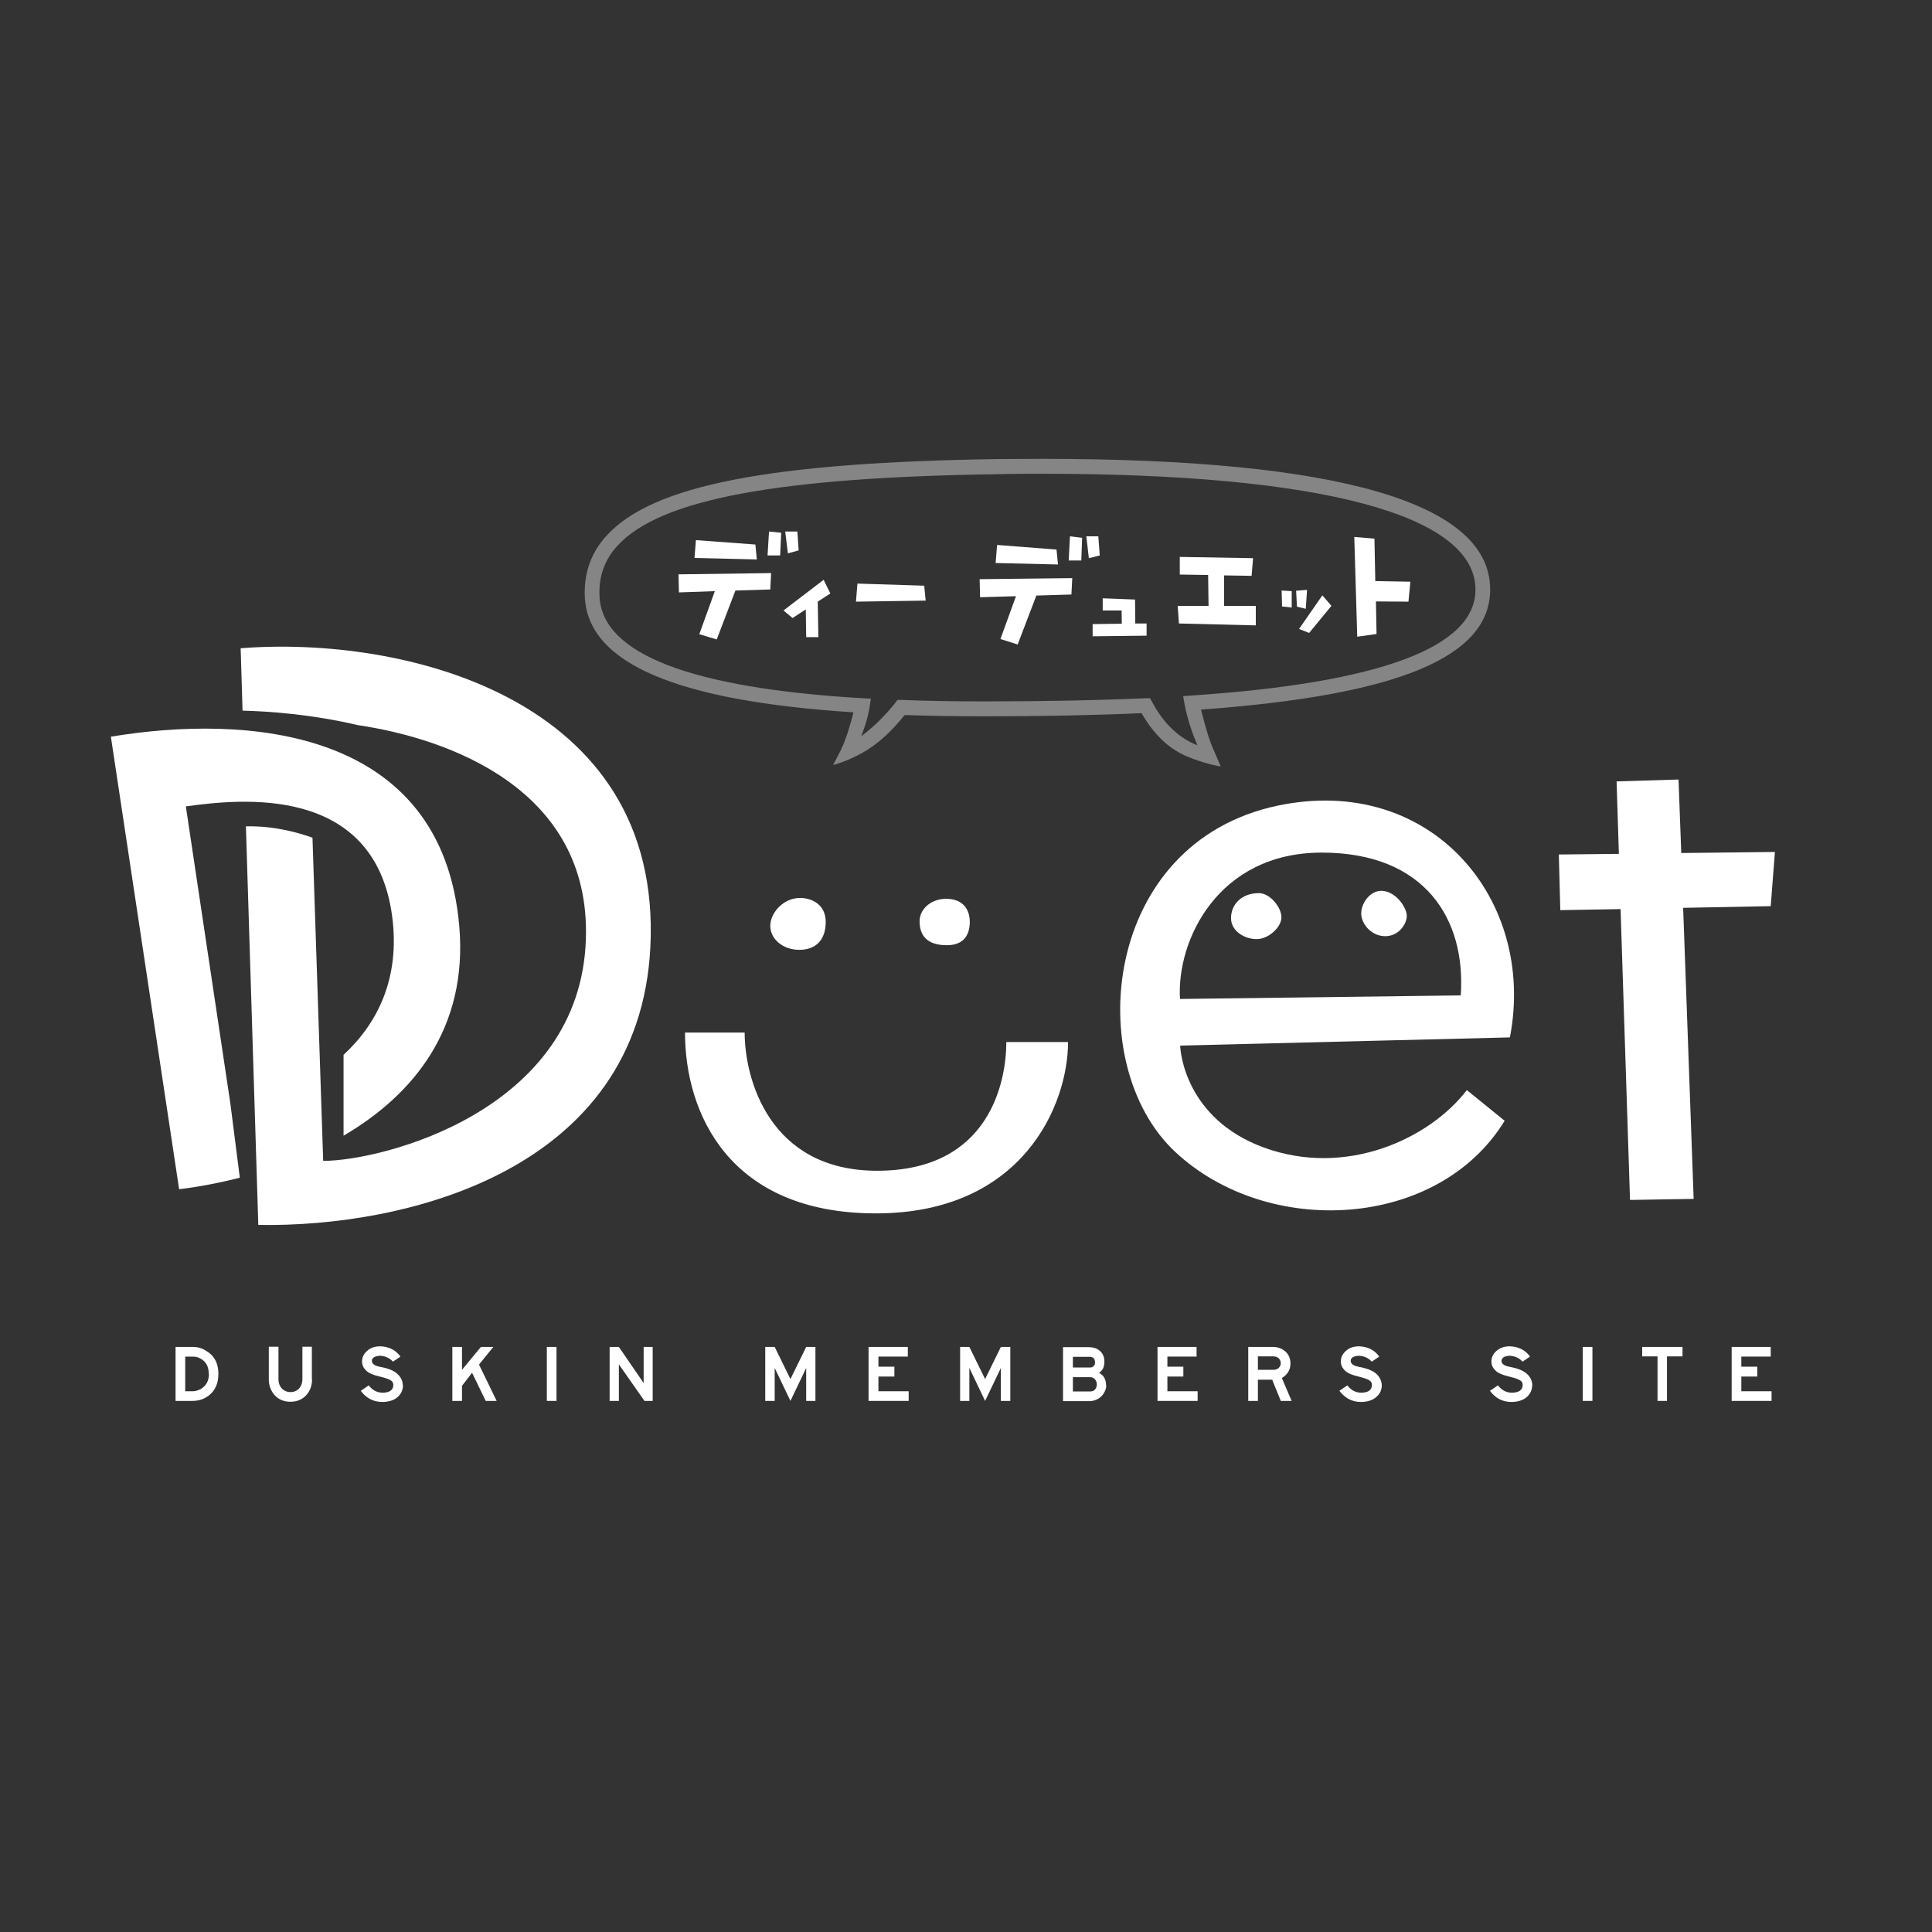 <?xml version="1.0" encoding="UTF-8"?><svg xmlns="http://www.w3.org/2000/svg" viewBox="0 0 92 92"><rect x="0" y="0" width="92" height="92" fill="#333333" stroke="none"/><defs><style>.d,.e{fill:#fff;}.e{opacity:.4;}.f{fill:none;}</style></defs><g id="a"/><g id="b"><g id="c"><g><rect class="f" width="92" height="92"/><g><path class="d" d="M9.94,65.42c0-.34-.13-.58-.38-.72-.11-.07-.25-.1-.38-.1h-.36v1.65h.36c.12,0,.25-.04,.37-.1,.26-.15,.4-.39,.4-.73Zm.46,0c0,.53-.21,.91-.62,1.14-.18,.1-.38,.15-.6,.15h-.82v-2.57h.82c.22,0,.42,.05,.61,.17,.41,.23,.61,.6,.61,1.12Z"/><path class="d" d="M14.86,65.67c0,.32-.1,.58-.29,.78-.19,.2-.44,.3-.74,.3s-.55-.1-.74-.3c-.19-.21-.29-.47-.29-.78v-1.54h.46v1.54c0,.13,.03,.25,.08,.34,.11,.18,.28,.28,.49,.28s.38-.09,.49-.28c.05-.09,.08-.21,.08-.34v-1.54h.45v1.54Z"/><path class="d" d="M19.19,65.96c0,.23-.09,.42-.26,.57-.17,.15-.42,.23-.73,.23-.41,0-.76-.18-1.02-.53l.38-.26c.17,.23,.39,.34,.65,.35,.16,0,.29-.03,.38-.09s.14-.16,.14-.27c0-.09-.03-.17-.11-.22-.08-.06-.25-.12-.5-.18-.35-.08-.58-.18-.7-.31-.12-.12-.18-.26-.18-.42,0-.18,.07-.35,.24-.5,.16-.15,.37-.22,.64-.22,.41,.02,.73,.18,.95,.49l-.36,.24c-.14-.16-.34-.26-.59-.28-.14,0-.24,.03-.31,.07-.07,.05-.11,.11-.1,.18,0,.07,.04,.13,.11,.18s.19,.08,.34,.11c.36,.07,.62,.18,.77,.33,.16,.15,.25,.33,.25,.54Z"/><polygon class="d" points="23.65 66.71 23.13 66.71 22.48 65.37 22 65.99 22 66.71 21.54 66.71 21.54 64.14 22 64.14 22 65.23 22.9 64.14 23.49 64.14 22.81 64.98 23.65 66.71"/><rect class="d" x="26.04" y="64.14" width=".46" height="2.57"/><polygon class="d" points="31.08 66.71 30.69 66.71 29.47 64.97 29.47 66.71 29.03 66.71 29.03 64.14 29.47 64.14 30.65 65.86 30.65 64.14 31.08 64.14 31.08 66.71"/><polygon class="d" points="38.83 66.71 38.39 66.71 38.39 65.14 37.64 66.71 36.89 65.14 36.89 66.71 36.44 66.71 36.44 64.14 36.89 64.14 37.64 65.67 38.39 64.14 38.83 64.14 38.83 66.71"/><polygon class="d" points="43.27 66.71 41.36 66.71 41.36 64.14 43.23 64.14 43.23 64.6 41.83 64.6 41.83 65.08 42.59 65.08 42.59 65.55 41.83 65.55 41.83 66.25 43.27 66.25 43.27 66.71"/><polygon class="d" points="48.11 66.71 47.66 66.71 47.66 65.14 46.91 66.71 46.16 65.14 46.16 66.71 45.72 66.71 45.72 64.14 46.16 64.14 46.91 65.67 47.66 64.14 48.11 64.14 48.11 66.71"/><path class="d" d="M52.23,65.93c0-.1-.03-.18-.09-.25-.06-.07-.14-.1-.23-.1h-.82v.68h.82c.1,0,.18-.03,.23-.09s.09-.14,.09-.23Zm-.09-1.07c0-.08-.02-.14-.06-.18-.04-.04-.1-.07-.17-.07h-.82v.51h.82c.08,0,.14-.03,.18-.08,.04-.04,.06-.11,.06-.18Zm.54,1.1c0,.13-.04,.26-.11,.37-.07,.12-.16,.21-.28,.28-.13,.07-.26,.11-.39,.11h-1.28v-2.57h1.19c.19,0,.33,.03,.44,.09,.23,.13,.34,.33,.34,.59s-.08,.44-.26,.54c.22,.11,.34,.31,.34,.6Z"/><polygon class="d" points="57.03 66.71 55.12 66.71 55.12 64.14 56.98 64.14 56.98 64.6 55.59 64.6 55.59 65.08 56.35 65.08 56.35 65.55 55.59 65.55 55.59 66.25 57.03 66.25 57.03 66.71"/><path class="d" d="M60.99,64.92c0-.1-.04-.18-.1-.24s-.15-.09-.26-.09h-.73v.64h.73c.11,0,.2-.03,.26-.09s.1-.13,.1-.23Zm.51,1.79h-.51l-.41-1.01h-.68v1.01h-.46v-2.57h1.18c.17,0,.31,.04,.44,.11,.26,.15,.39,.38,.39,.68s-.14,.53-.41,.69l.47,1.1Z"/><path class="d" d="M65.8,65.96c0,.23-.09,.42-.27,.57-.17,.15-.42,.23-.73,.23-.41,0-.75-.18-1.02-.53l.38-.26c.17,.23,.39,.34,.65,.35,.16,0,.29-.03,.38-.09s.14-.16,.14-.27c0-.09-.03-.17-.11-.22-.08-.06-.25-.12-.49-.18-.35-.08-.58-.18-.7-.31-.12-.12-.18-.26-.18-.42,0-.18,.07-.35,.24-.5,.16-.15,.37-.22,.64-.22,.41,.02,.73,.18,.95,.49l-.36,.24c-.14-.16-.33-.26-.59-.28-.14,0-.24,.03-.31,.07-.07,.05-.11,.11-.1,.18,0,.07,.04,.13,.11,.18s.19,.08,.34,.11c.36,.07,.62,.18,.78,.33,.16,.15,.24,.33,.25,.54Z"/><path class="d" d="M72.96,65.96c0,.23-.09,.42-.26,.57-.18,.15-.42,.23-.73,.23-.42,0-.76-.18-1.02-.53l.38-.26c.18,.23,.39,.34,.65,.35,.16,0,.29-.03,.39-.09,.09-.07,.14-.16,.14-.27,0-.09-.03-.17-.11-.22-.08-.06-.25-.12-.5-.18-.35-.08-.58-.18-.7-.31-.12-.12-.18-.26-.18-.42,0-.18,.07-.35,.24-.5s.38-.22,.64-.22c.42,.02,.74,.18,.96,.49l-.36,.24c-.14-.16-.34-.26-.59-.28-.14,0-.24,.03-.31,.07-.07,.05-.1,.11-.1,.18,0,.07,.04,.13,.11,.18s.19,.08,.34,.11c.36,.07,.61,.18,.77,.33s.24,.33,.25,.54Z"/><rect class="d" x="75.37" y="64.14" width=".46" height="2.57"/><polygon class="d" points="80.12 64.59 79.38 64.59 79.38 66.71 78.93 66.71 78.93 64.59 78.2 64.59 78.2 64.14 80.12 64.14 80.12 64.59"/><polygon class="d" points="84.36 66.71 82.46 66.71 82.46 64.14 84.32 64.14 84.32 64.6 82.92 64.6 82.92 65.08 83.68 65.08 83.68 65.55 82.92 65.55 82.92 66.25 84.36 66.25 84.36 66.71"/><path class="e" d="M54.76,33.24l.11,.2c.39,.73,1.05,1.62,2.15,2.05-.21-.49-.47-1.2-.61-1.94l-.07-.4,.4-.03c8.97-.6,13.52-2.3,13.52-5.04,0-3.56-7.33-5.52-20.63-5.52-.69,0-1.38,0-2.08,.02-10.51,.15-16.1,1.19-18.13,3.39-.64,.69-.92,1.49-.87,2.46,.15,2.72,4.37,4.34,12.53,4.82l.39,.02-.06,.39c-.08,.51-.24,.99-.4,1.4,.72-.54,1.26-1.13,1.62-1.59l.11-.14h.18c1.24,.05,2.55,.07,3.92,.07,2.91,0,5.43-.05,7.7-.15h.22Zm-14.7,2.43c.22-.44,.43-1.14,.58-1.75-8.43-.54-12.61-2.33-12.79-5.46-.06-1.15,.29-2.16,1.06-2.98,2.2-2.38,7.77-3.46,18.63-3.62,.7,0,1.4-.01,2.09-.01,14.16,0,21.33,2.1,21.33,6.22,0,3.22-4.38,5.04-13.77,5.72,.28,1.1,.43,1.52,.55,1.8l.39,.91s-.78-.12-1.68-.51c-.83-.37-1.53-1.05-2.09-2.03-2.22,.1-4.68,.15-7.51,.15-1.31,0-2.57-.02-3.77-.06-.57,.7-1.21,1.35-2,1.79-.78,.44-1.41,.59-1.41,.59,0,0,.17-.31,.39-.75Z"/><polygon class="d" points="50.31 26.17 47.48 25.95 47.41 26.81 50.38 26.88 50.31 26.17"/><polygon class="d" points="46.67 28.44 48.38 28.39 47.64 30.43 48.46 30.69 49.35 28.36 51.02 28.31 51.06 27.53 46.65 27.58 46.67 28.44"/><polygon class="d" points="50.89 26.69 51.49 26.69 51.53 25.61 50.95 25.54 50.89 26.69"/><polygon class="d" points="52.3 25.54 51.73 25.54 51.85 26.58 52.37 26.45 52.3 25.54"/><polygon class="d" points="40.83 27.79 40.76 28.65 44.08 28.6 44.01 27.89 40.83 27.79"/><polygon class="d" points="35.97 25.93 33.14 25.72 33.07 26.57 36.04 26.64 35.97 25.93"/><polygon class="d" points="32.33 28.21 34.04 28.15 33.3 30.2 34.13 30.45 35.02 28.12 36.68 28.07 36.72 27.29 32.31 27.35 32.33 28.21"/><polygon class="d" points="36.55 26.45 37.15 26.45 37.2 25.37 36.62 25.31 36.55 26.45"/><polygon class="d" points="38.03 26.21 37.97 25.31 37.39 25.31 37.52 26.35 38.03 26.21"/><polygon class="d" points="54.05 28.55 52.51 28.49 52.51 29.07 53.41 29.07 53.42 29.7 52.03 29.72 52.03 30.3 54.6 30.27 54.6 29.69 54.06 29.69 54.05 28.55"/><polygon class="d" points="58.29 27.4 59.6 27.42 59.67 26.58 56.18 26.52 56.18 27.36 57.53 27.38 57.55 28.85 56.08 28.85 56.14 29.69 59.8 29.78 59.8 28.85 58.29 28.85 58.29 27.4"/><polygon class="d" points="61.03 28.12 61.05 28.88 61.51 28.93 61.51 28.15 61.03 28.12"/><polygon class="d" points="62.24 28.09 61.72 28.13 61.76 28.89 62.18 28.99 62.24 28.09"/><polygon class="d" points="61.86 29.95 62.34 30.14 63.4 28.85 62.97 28.35 61.86 29.95"/><polygon class="d" points="39.22 27.61 37.31 29.07 37.74 29.43 38.37 29.02 38.39 30.34 38.97 30.34 38.94 28.65 39.54 28.26 39.22 27.61"/><polygon class="d" points="67.16 27.7 65.49 27.67 65.45 25.65 64.49 25.57 64.63 30.32 65.55 30.19 65.52 28.64 67.07 28.65 67.16 27.7"/><path class="d" d="M11.46,30.86l.09,2.98c1.24,.03,3.27,.17,5.49,.69,4.26,.63,11.07,3.01,10.86,10.15-.23,8.23-9.72,10.6-12.51,10.6l-.51-15.39c-.7-.25-1.84-.57-3.17-.54l.59,18.98c6.97,.12,18.13-2.54,18.67-13.23,.59-11.92-11.82-14.84-19.52-14.23Z"/><path class="d" d="M38.06,45.23c.81,0,1.26-.49,1.26-1.33s-.68-1.14-1.22-1.14c-.81,0-1.42,.72-1.42,1.33s.58,1.14,1.39,1.14Z"/><path class="d" d="M41.77,55.75c-5.16,0-6.31-4.41-6.31-6.58h-2.84c0,3.84,2.1,8.61,9.09,8.61s9.15-5.17,9.15-8.16h-2.94c0,1.85-.77,6.13-6.15,6.13Z"/><path class="d" d="M45.09,45.01c.88,0,1.09-.59,1.09-1.11,0-.59-.32-1.1-1.13-1.1-.68,0-1.26,.46-1.26,1.07s.29,1.14,1.29,1.14Z"/><path class="d" d="M69.56,47.4l-13.37,.17c-.17-2.79,1.81-6.97,6.75-6.97s6.87,3.19,6.62,6.8Zm-8.7-9.04c-8.41,1.76-9.33,12.34-4.91,16.48,4.41,4.14,12.53,3.71,15.7-1.47l-1.8-1.46c-1.79,2.33-5.76,4.17-9.68,2.73-3.72-1.37-3.97-4.58-3.97-4.85l15.7-.39c1.27-6.55-3.74-12.56-11.04-11.04Z"/><path class="d" d="M59.95,42.53c-.85,0-1.33,.56-1.33,1.19s.66,1,1.22,1,1.18-.56,1.18-1.04-.55-1.15-1.07-1.15Z"/><path class="d" d="M65.78,42.42c-.55,0-.96,.59-.96,1.08s.48,1.08,1.14,1.08,1.03-.59,1.03-.97-.52-1.19-1.22-1.19Z"/><polygon class="d" points="84.52 40.57 80.06 40.62 79.93 37.12 76.98 37.21 77.09 40.66 74.23 40.69 74.3 43.34 77.17 43.29 77.62 57.14 80.65 57.09 80.15 43.23 84.32 43.15 84.52 40.57"/><path class="d" d="M8.85,38.4c2.6-.36,8.96-1.06,9.82,5.2,.41,3.03-.74,5.18-2.31,6.63v3.85c3.33-1.95,5.93-5.12,5.51-9.98-.82-9.5-10.21-10.08-16.59-9.02l3.25,21.55c.9-.11,1.88-.29,2.89-.55l-.45-3.53-2.12-14.15Z"/></g></g></g></g></svg>
